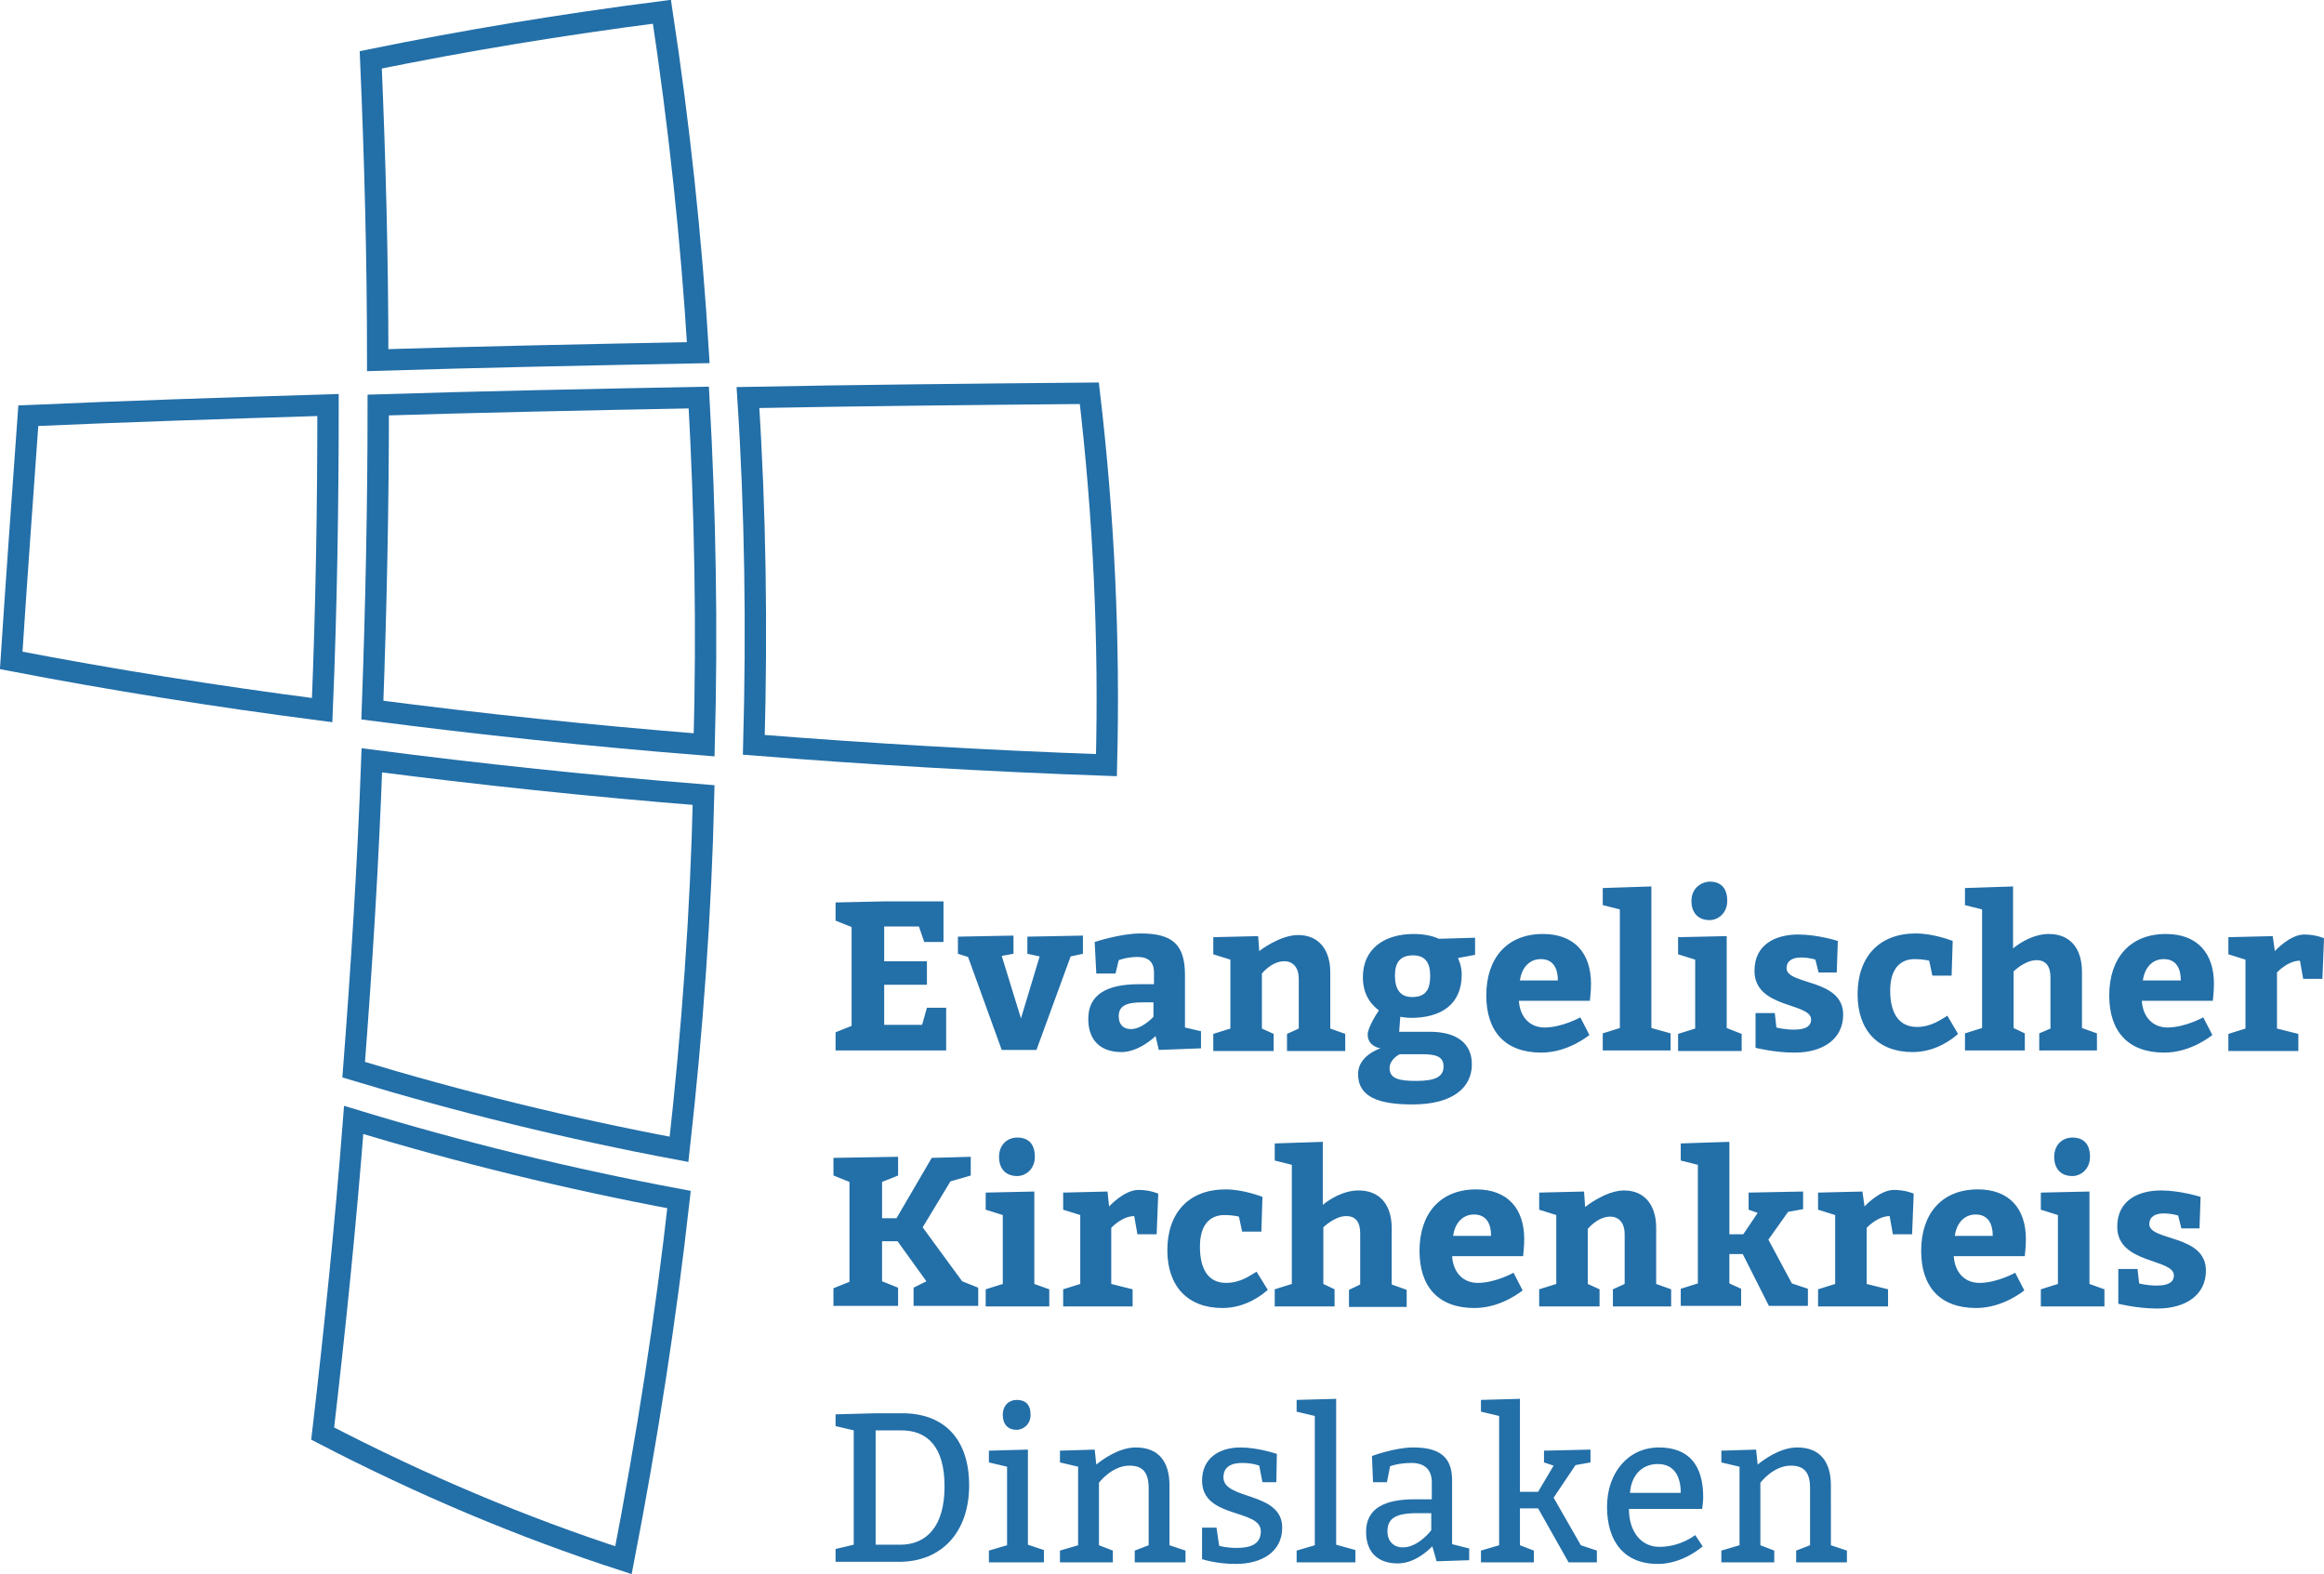 <?xml version="1.0" encoding="utf-8"?>
<!-- Generator: Adobe Illustrator 24.2.3, SVG Export Plug-In . SVG Version: 6.00 Build 0)  -->
<svg version="1.1" id="Ebene_1" xmlns="http://www.w3.org/2000/svg" xmlns:xlink="http://www.w3.org/1999/xlink" x="0px" y="0px"
	 viewBox="0 0 435 294.6" style="enable-background:new 0 0 435 294.6;" xml:space="preserve">
<style type="text/css">
	.st0{fill:none;stroke:#236FA8;stroke-width:4;stroke-miterlimit:10;}
	.st1{fill:#236FA8;}
</style>
<g>
	<g>
		<path class="st0" d="M60.3,132.9c-20.1-2.6-39.5-5.7-58.2-9.3c1-15.3,2.1-30.5,3.2-45.8c18.1-0.8,36.7-1.4,56.1-2
			C61.4,94.7,61.1,113.7,60.3,132.9z"/>
		<path class="st0" d="M131.8,139.4c-21.4-1.7-42.1-3.9-62.1-6.5c0.7-19.2,1.1-38.2,1.1-57.1c19.3-0.6,39.3-1,60-1.4
			C132,95.9,132.4,117.6,131.8,139.4z"/>
		<path class="st0" d="M130.7,66c-20.6,0.4-40.6,0.8-60,1.4c0-18.9-0.5-37.6-1.3-56.2c17.6-3.6,35.8-6.6,54.5-9
			C127.1,23.3,129.4,44.6,130.7,66z"/>
		<path class="st0" d="M116.7,292c-19.1-6.2-37.8-14.1-56.3-23.7c2.3-19.7,4.3-39.3,5.8-58.7c19.7,6,40,11,60.9,14.9
			C124.6,246.8,121.1,269.3,116.7,292z"/>
		<path class="st0" d="M127.1,215.1c-20.8-3.9-41.1-8.9-60.9-14.9c1.5-19.4,2.7-38.7,3.4-57.9c20.1,2.6,40.8,4.8,62.1,6.5
			C131.2,170.7,129.6,192.8,127.1,215.1z"/>
		<path class="st0" d="M207.1,143.2c-22.7-0.8-44.6-2.1-66-3.8c0.6-21.9,0.3-43.6-1.1-65c20.6-0.4,41.9-0.6,63.9-0.8
			C206.6,96.6,207.7,119.8,207.1,143.2z"/>
		<path class="st1" d="M328.7,271.3l-6.5,0.2v2.2l3.4,0.8v14.7l-3.4,1v2.2h9.9v-2.2l-2.6-1v-11.7c0,0,2.4-3.2,5.7-3.2
			c2.6,0,3.6,1.4,3.6,4.2v10.7l-2.6,1v2.2h9.5v-2.2l-3-1V278c0-4.4-2-7.1-6.3-7.1c-3.3,0-6.4,2.4-7.4,3.2L328.7,271.3z M305.1,279.4
			c0.2-3,2-5.4,5.2-5.4c3.2,0,4.3,2.5,4.3,5.4H305.1z M318.6,282.4c0-0.1,0.2-1.2,0.2-2.2c0-5.9-2.6-9.3-8.3-9.3
			c-5.7,0-9.7,4.7-9.7,11.1c0,6.5,3.2,10.7,9.5,10.7c4.8,0,8.4-3.3,8.4-3.3l-1.4-2.1c0,0-2.7,2.2-6.7,2.2c-3.4,0-5.7-2.8-5.7-7.1
			H318.6z M287.9,279.2h-3.4v-17.4l-7.3,0.2v2.2l3.4,0.8v24.2l-3.4,1v2.2h9.9v-2.2l-2.6-1v-6.9h3.4l5.7,10.1h5.3v-2.2l-3-1h0
			l-5.1-8.9l4.1-6.1h0l2.8-0.5v-2.4l-8.7,0.2v2.2l1.8,0.6L287.9,279.2z M267.9,283.2v3.2c0,0-2.4,3.2-5.3,3.2c-1.8,0-2.9-1.2-2.9-3
			c0-2.4,1.5-3.4,5.5-3.4H267.9z M257,277.4h2.6l0.6-3c0,0,1.6-0.6,4-0.6c2.4,0,3.8,1.2,3.8,3.6v3.2h-3.2c-5.5,0-9.1,1.6-9.1,6.1
			c0,3.8,2.2,5.9,5.9,5.9c2.8,0,5.1-1.8,6.5-3.2l0.8,2.8l6.1-0.2v-2.2l-3.2-0.8V277c0-4.6-2.7-6.1-7.3-6.1c-3.4,0-7.7,1.6-7.7,1.6
			L257,277.4z M253.7,290.1l-3.6-1v-27.3l-7.4,0.2v2.2l3.4,0.8v24.2l-3.4,1v2.2h11V290.1z M227.7,285.9H225v5.9c0,0,2.6,0.9,6.3,0.9
			c4.8,0,8.7-2.2,8.7-6.8c0-6.8-11-5.1-11-9.4c0-2,1.5-2.7,3.5-2.7c2,0,3.2,0.5,3.2,0.5l0.6,3.1h2.6l0.1-5.3c0,0-3.6-1.2-6.8-1.2
			c-4.1,0-7.2,2.1-7.2,6.2c0,7.2,11,5.2,11,9.5c0,2.5-2.1,3.1-4.5,3.1c-2.1,0-3.3-0.4-3.3-0.4L227.7,285.9z M204.9,271.3l-6.5,0.2
			v2.2l3.4,0.8v14.7l-3.4,1v2.2h9.9v-2.2l-2.6-1v-11.7c0,0,2.4-3.2,5.7-3.2c2.6,0,3.6,1.4,3.6,4.2v10.7l-2.6,1v2.2h9.5v-2.2l-3-1
			V278c0-4.4-2-7.1-6.3-7.1c-3.3,0-6.4,2.4-7.4,3.2L204.9,271.3z M195.4,290.1l-3-1v-17.8l-7.3,0.2v2.2l3.4,0.8v14.7l-3.4,1v2.2
			h10.3V290.1z M187.7,264.8c0,1.8,1,2.8,2.6,2.8c1.2,0,2.6-1,2.6-2.8c0-2-1-2.8-2.6-2.8C188.9,262,187.7,263,187.7,264.8
			 M163.9,289.1v-21.4h4.8c5,0,8.1,3.2,8.1,10.5c0,7.5-3.4,10.9-8.3,10.9H163.9z M159.8,289.1l-3.4,0.8v2.4h11.9
			c7.9,0,13.1-5.5,13.1-14.3c0-8.7-4.7-13.5-12.5-13.5h-5l-7.5,0.2v2.2l3.4,0.8V289.1z"/>
		<path class="st1" d="M400.1,237.5h-3.6v6.5c0,0,3.5,0.9,7.3,0.9c5.4,0,9.1-2.6,9.1-7.1c0-6.8-10.6-5.5-10.6-8.7c0-1.3,1-2,2.7-2
			c1.6,0,2.7,0.4,2.7,0.4l0.6,2.4h3.4l0.2-5.9c0,0-3.8-1.2-7.4-1.2c-4.2,0-8.2,1.8-8.2,6.8c0,7,10.6,5.9,10.6,9.1
			c0,1.3-1.1,1.9-3.2,1.9c-1.9,0-3.3-0.4-3.3-0.4L400.1,237.5z M391.1,240.3V223l-9.1,0.2v3.2l3.2,1v12.9l-3.2,1v3.2h11.9v-3.2
			L391.1,240.3z M384.5,216.5c0,2.3,1.3,3.6,3.4,3.6c1.6,0,3.3-1.3,3.3-3.6c0-2.5-1.3-3.6-3.3-3.6
			C386.1,212.9,384.5,214.2,384.5,216.5 M365.9,231.3c0.3-2.3,1.7-4,3.9-4c2.3,0,3.2,1.7,3.2,4H365.9z M379,235
			c0-0.1,0.2-1.6,0.2-3.1c0-5.7-3.1-9.3-9-9.3c-6.7,0-10.6,4.5-10.6,11.5c0,6.7,3.5,10.7,10.3,10.7c5.1,0,9-3.3,9-3.3l-1.7-3.3
			c0,0-3.4,1.9-6.7,1.9c-2.7,0-4.6-1.9-4.8-5H379z M348.6,223l-8.3,0.2v3.2l3.2,1v12.9l-3.2,1v3.2h13.1v-3.2l-4-1v-10.5
			c0,0,2-2.2,4.3-2.2l0.6,3.4h3.6l0.3-7.6c0,0-1.5-0.7-3.7-0.7c-2.7,0-5.5,3.1-5.5,3.1L348.6,223z M323.7,231v-17.3l-9.1,0.3v3.2
			l3.2,0.8v22.2l-3.2,1v3.2h11.3v-3.2l-2.2-1v-5.5h2.5l4.9,9.7h7.3v-3.2l-3-1l-4.4-8.2l3.7-5.2l2.8-0.5V223l-10.2,0.2v3.2l1.7,0.6
			l-2.7,4H323.7z M296.5,223l-8.4,0.2v3.2l3.2,1v12.9l-3.2,1v3.2h11.3v-3.2l-2.2-1v-10.3c0,0,1.8-2.3,4.2-2.3c1.7,0,2.7,1.3,2.7,3.2
			v9.4l-2.2,1v3.2h10.9v-3.2l-2.8-1v-10.5c0-4.3-2.2-7-6-7c-3.5,0-7.3,3.1-7.3,3.1L296.5,223z M272,231.3c0.3-2.3,1.7-4,3.9-4
			c2.3,0,3.2,1.7,3.2,4H272z M285.1,235c0-0.1,0.2-1.6,0.2-3.1c0-5.7-3.1-9.3-9-9.3c-6.7,0-10.6,4.5-10.6,11.5
			c0,6.7,3.5,10.7,10.3,10.7c5.1,0,9-3.3,9-3.3l-1.7-3.3c0,0-3.4,1.9-6.7,1.9c-2.7,0-4.6-1.9-4.8-5H285.1z M247.7,213.7l-9.1,0.3
			v3.2l3.2,0.8v22.3l-3.2,1v3.2h11.2v-3.2l-2.1-1v-10.6c0,0,2.1-2.1,4.3-2.1c1.8,0,2.6,1.2,2.6,3.2v9.6l-2.1,1v3.2h10.8v-3.2l-2.8-1
			v-10.5c0-4.4-2.2-7.1-6.2-7.1c-2.9,0-5.5,1.7-6.7,2.7V213.7z M235.2,238c-1.2,0.7-3,2.1-5.7,2.1c-3.3,0-4.9-2.5-4.9-6.8
			c0-4,1.8-5.9,4.6-5.9c1.6,0,2.7,0.3,2.7,0.3l0.6,2.8h3.6l0.2-6.5c0,0-3.5-1.4-6.9-1.4c-6.9,0-10.9,4.4-10.9,11.4
			c0,6.7,3.8,10.8,10.3,10.8c4.4,0,7.5-2.5,8.5-3.4L235.2,238z M207.3,223l-8.3,0.2v3.2l3.2,1v12.9l-3.2,1v3.2H212v-3.2l-4-1v-10.5
			c0,0,2-2.2,4.3-2.2l0.6,3.4h3.6l0.3-7.6c0,0-1.5-0.7-3.7-0.7c-2.7,0-5.5,3.1-5.5,3.1L207.3,223z M193.6,240.3V223l-9.1,0.2v3.2
			l3.2,1v12.9l-3.2,1v3.2h11.9v-3.2L193.6,240.3z M187,216.5c0,2.3,1.3,3.6,3.4,3.6c1.6,0,3.3-1.3,3.3-3.6c0-2.5-1.3-3.6-3.3-3.6
			C188.6,212.9,187,214.2,187,216.5 M156,244.4h12.1V241l-3-1.2v-7.5h2.9l5.4,7.5l-2.4,1.2v3.4h12.1V241l-3-1.2l-7.4-10.1l5.2-8.6
			l3.8-1.1v-3.5l-7.3,0.2l-6.6,11.3h-2.7v-6.8l3-1.2v-3.5l-12.1,0.2v3.3l3,1.2v18.7l-3,1.2V244.4z"/>
		<path class="st1" d="M425.4,175.2l-8.3,0.2v3.2l3.2,1v12.9l-3.2,1v3.2h13.1v-3.2l-4-1v-10.5c0,0,2-2.2,4.3-2.2l0.6,3.4h3.6
			l0.3-7.6c0,0-1.5-0.7-3.7-0.7c-2.7,0-5.5,3.1-5.5,3.1L425.4,175.2z M401.1,183.5c0.3-2.3,1.7-4,3.9-4c2.3,0,3.2,1.7,3.2,4H401.1z
			 M414.2,187.2c0-0.1,0.2-1.6,0.2-3.1c0-5.7-3.1-9.3-9-9.3c-6.7,0-10.6,4.5-10.6,11.5c0,6.7,3.5,10.7,10.3,10.7c5.1,0,9-3.3,9-3.3
			l-1.7-3.3c0,0-3.4,1.9-6.7,1.9c-2.7,0-4.6-1.9-4.8-5H414.2z M376.9,165.9l-9.1,0.3v3.2l3.2,0.8v22.2l-3.2,1v3.2H379v-3.2l-2.1-1
			v-10.6c0,0,2.1-2.1,4.3-2.1c1.8,0,2.6,1.2,2.6,3.2v9.6l-2.1,0.9v3.2h10.8v-3.2l-2.8-1v-10.5c0-4.4-2.2-7.1-6.2-7.1
			c-2.9,0-5.5,1.7-6.7,2.7V165.9z M364.5,190.1c-1.2,0.7-3,2.1-5.7,2.1c-3.3,0-5-2.5-5-6.8c0-4,1.8-5.9,4.6-5.9
			c1.6,0,2.7,0.3,2.7,0.3l0.6,2.8h3.6l0.2-6.5c0,0-3.5-1.4-6.9-1.4c-6.9,0-10.9,4.4-10.9,11.4c0,6.7,3.8,10.8,10.3,10.8
			c4.4,0,7.5-2.5,8.5-3.4L364.5,190.1z M332.2,189.6h-3.6v6.5c0,0,3.5,0.9,7.3,0.9c5.4,0,9.1-2.6,9.1-7.1c0-6.8-10.6-5.5-10.6-8.7
			c0-1.3,1-2,2.7-2c1.6,0,2.7,0.4,2.7,0.4l0.6,2.4h3.4l0.2-5.9c0,0-3.8-1.2-7.4-1.2c-4.2,0-8.2,1.8-8.2,6.8c0,7.1,10.6,5.9,10.6,9.1
			c0,1.3-1.1,1.9-3.2,1.9c-1.9,0-3.3-0.4-3.3-0.4L332.2,189.6z M323.2,192.4v-17.2l-9.1,0.2v3.2l3.2,1v12.9l-3.2,1v3.2H326v-3.2
			L323.2,192.4z M316.6,168.6c0,2.3,1.3,3.6,3.4,3.6c1.6,0,3.3-1.3,3.3-3.6c0-2.5-1.3-3.6-3.3-3.6
			C318.2,165.1,316.6,166.4,316.6,168.6 M309.1,192.4v-26.5l-9.1,0.3v3.2l3.2,0.8v22.2l-3.2,1v3.2h12.7v-3.2L309.1,192.4z
			 M284.5,183.5c0.3-2.3,1.7-4,3.9-4c2.3,0,3.2,1.7,3.2,4H284.5z M297.6,187.2c0-0.1,0.2-1.6,0.2-3.1c0-5.7-3.1-9.3-9-9.3
			c-6.7,0-10.6,4.5-10.6,11.5c0,6.7,3.5,10.7,10.3,10.7c5.1,0,9-3.3,9-3.3l-1.7-3.3c0,0-3.4,1.9-6.7,1.9c-2.7,0-4.6-1.9-4.8-5H297.6
			z M266.2,197.3c2.7,0,4,0.5,4,2.3c0,1.9-1.5,2.7-5.1,2.7c-3.2,0-5-0.4-5-2.4c0-1.7,1.9-2.6,1.9-2.6H266.2z M264.5,178.8
			c2.2,0,3.2,1.3,3.2,3.8c0,2.7-0.9,4-3.4,4c-2.3,0-3.2-1.6-3.2-4C261.1,180.1,262.1,178.8,264.5,178.8 M261.9,193l0.2-2.7
			c0.2,0,1,0.2,2,0.2c5.5,0,9.5-2.4,9.5-8.1c0-1.7-0.6-2.8-0.7-3.1l3.2-0.6v-3.2l-6.8,0.2c-0.8-0.4-2.4-0.9-4.7-0.9
			c-5.4,0-9.5,2.7-9.5,8.1c0,3.8,2.1,5.5,3,6.2c-0.5,0.7-2.1,3.3-2.1,4.5c0,2.3,2.4,2.6,2.4,2.6s-4.2,1.3-4.2,4.8
			c0,4.4,4,5.7,10.2,5.7c7.6,0,11.1-3.2,11.1-7.5c0-4-2.9-6.1-7.9-6.1H261.9z M235.5,175.2l-8.4,0.2v3.2l3.2,1v12.9l-3.2,1v3.2h11.3
			v-3.2l-2.2-1v-10.3c0,0,1.8-2.3,4.2-2.3c1.7,0,2.7,1.3,2.7,3.2v9.4l-2.2,1v3.2h10.9v-3.2l-2.8-1v-10.5c0-4.3-2.2-7-6-7
			c-3.5,0-7.3,3-7.3,3L235.5,175.2z M215.9,187.6v2.7c0,0-2.1,2.3-4.2,2.3c-1.5,0-2.3-0.9-2.3-2.4c0-1.8,1.2-2.6,4.3-2.6H215.9z
			 M216.9,196.5l7.9-0.3v-3.2l-3-0.7v-9.8c0-5.7-2.3-7.8-8.3-7.8c-3.8,0-8.6,1.6-8.6,1.6l0.3,5.9h3.6l0.6-2.5c0,0,1.5-0.6,3.5-0.6
			c2,0,3.1,0.9,3.1,2.9v2.2h-2.8c-6,0-9.5,1.9-9.5,6.5c0,4,2.3,6.2,6.2,6.2c3.4,0,6.4-3,6.4-3L216.9,196.5z M192.3,178.5l2.3,0.5
			l-3.5,11.6l-3.6-11.7l2.2-0.4v-3.4l-10.4,0.2v3.2l1.9,0.6l6.3,17.4h6.5l6.4-17.5l2.3-0.5v-3.4l-10.4,0.2V178.5z M173.5,179.9h-8
			v-6.5h6.5l1,2.9h3.6v-7.6h-11.1l-9.1,0.2v3.4l3,1.2V192l-3,1.2v3.4h20.7v-8h-3.6l-0.9,3.2h-7.1v-7.5h8V179.9z"/>
	</g>
</g>
</svg>
